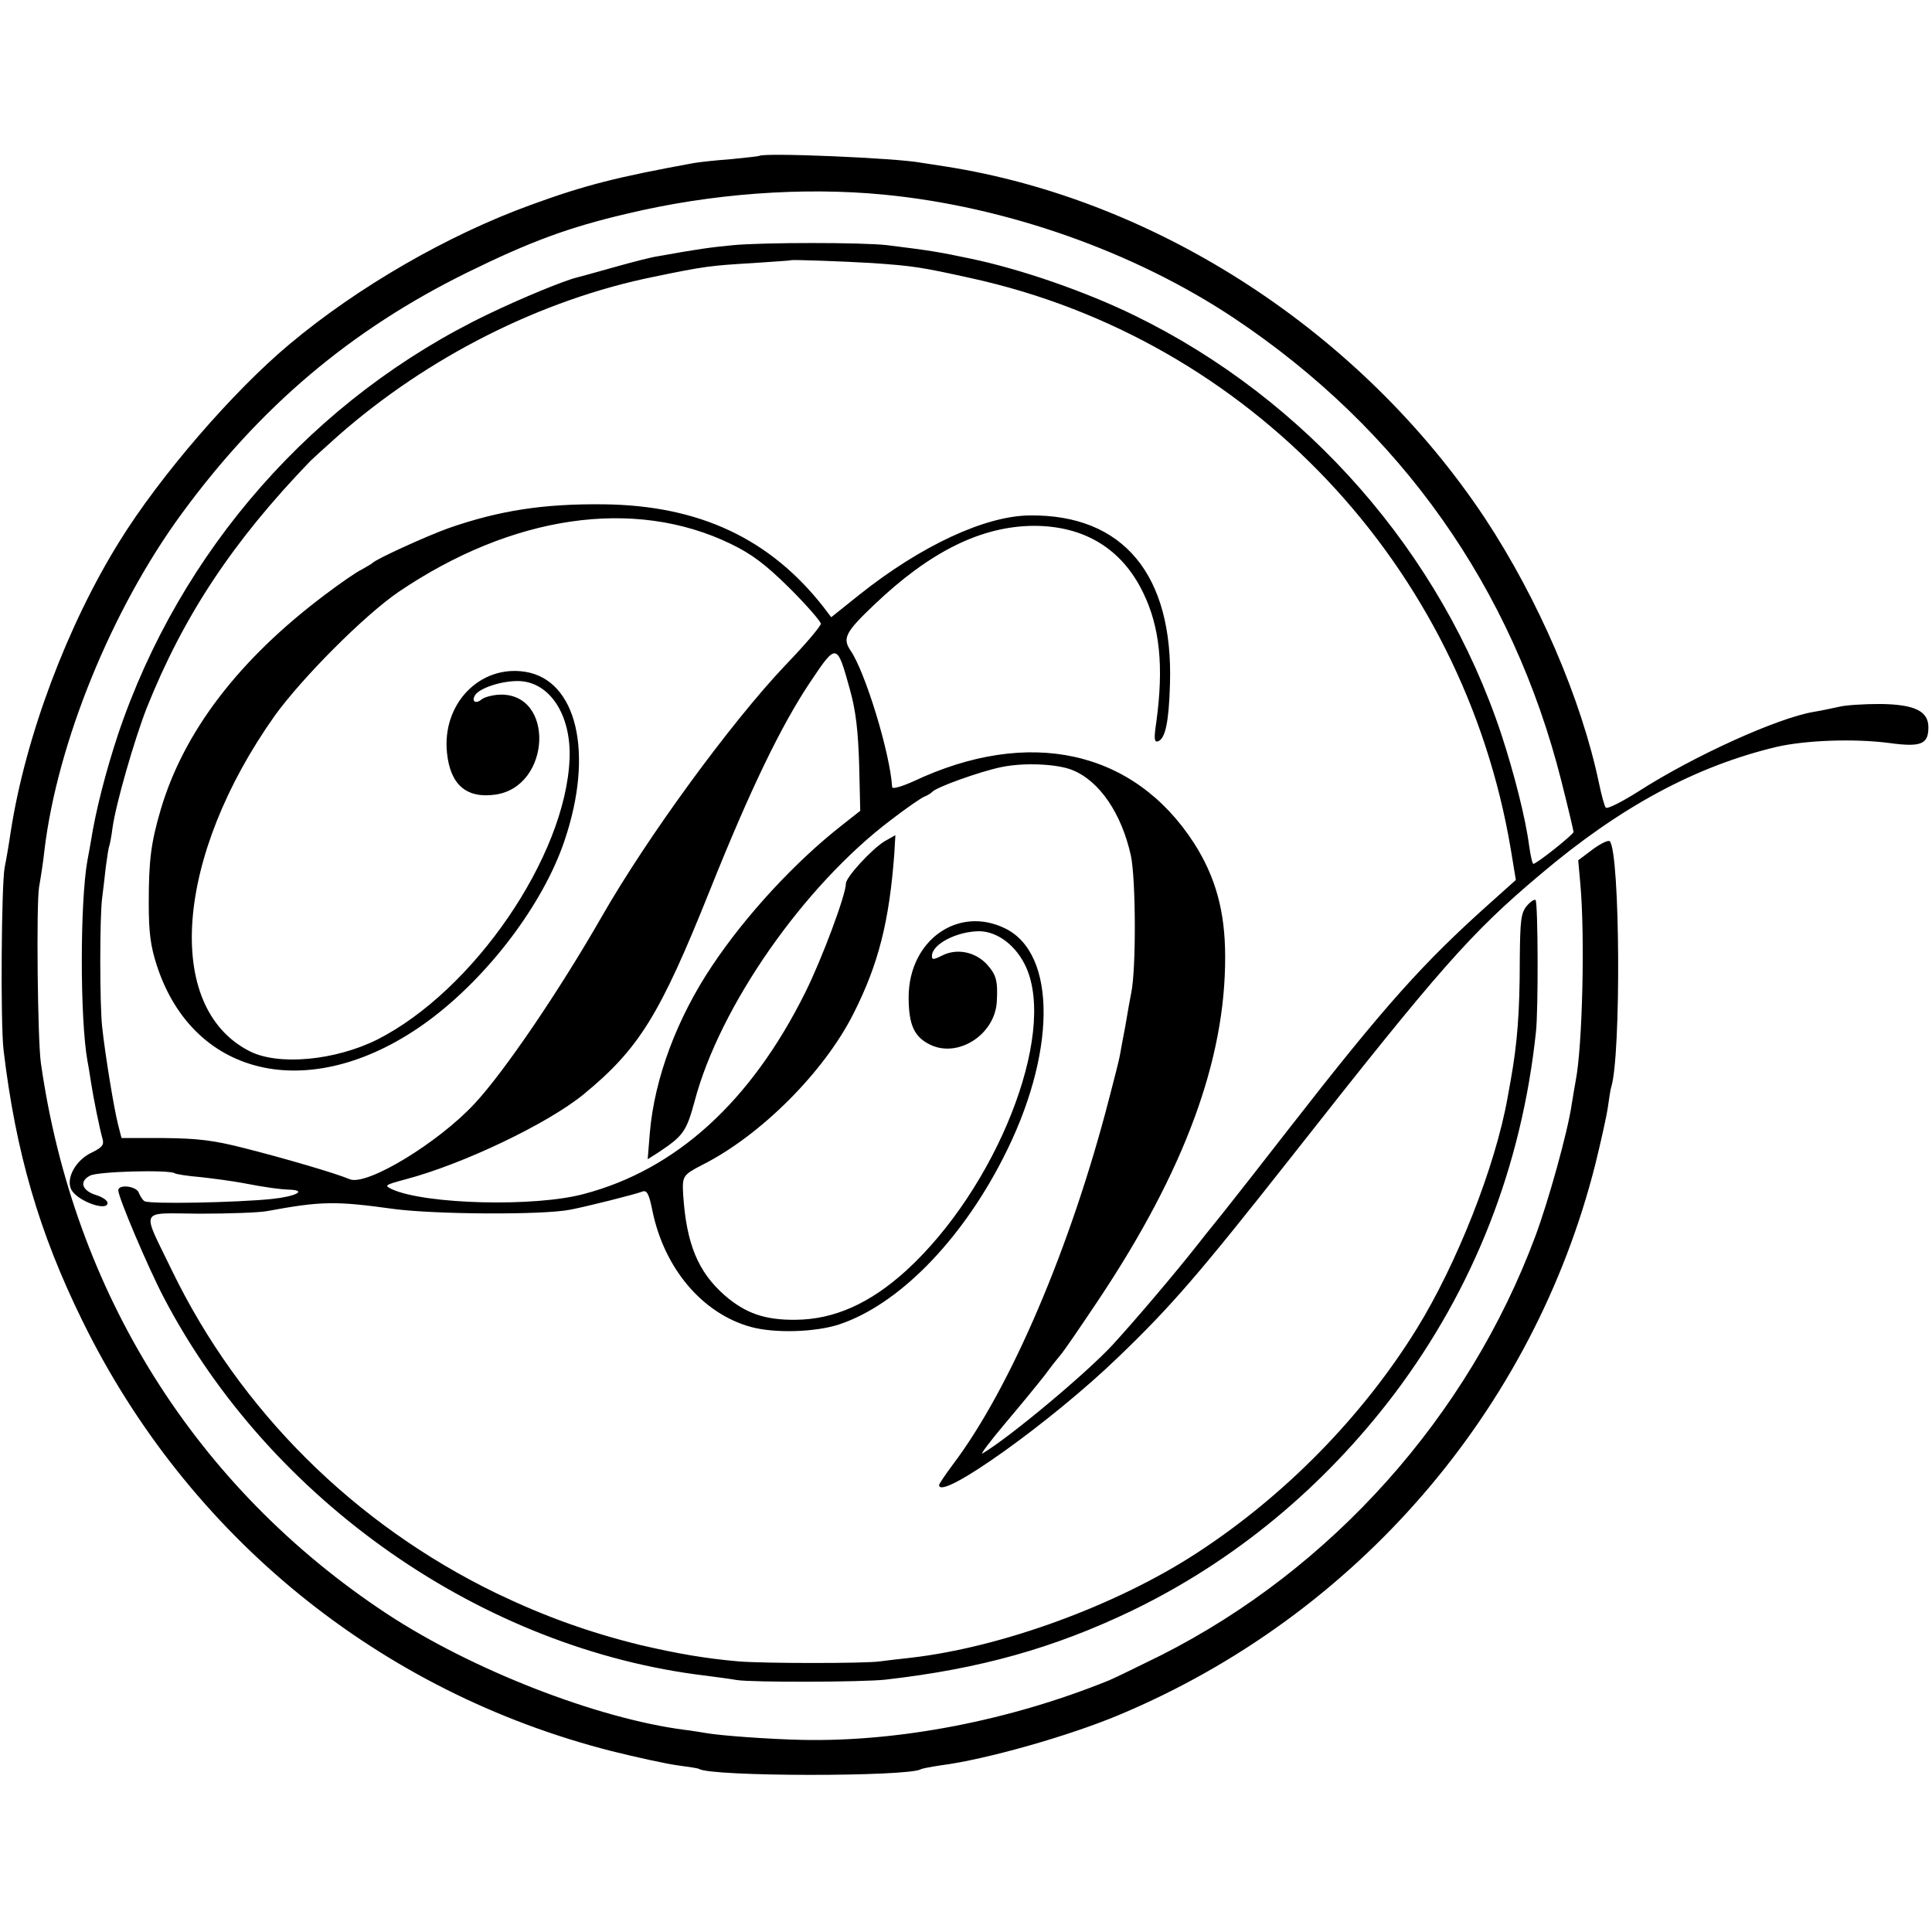 <?xml version="1.0" standalone="no"?>
<!DOCTYPE svg PUBLIC "-//W3C//DTD SVG 20010904//EN"
 "http://www.w3.org/TR/2001/REC-SVG-20010904/DTD/svg10.dtd">
<svg version="1.0" xmlns="http://www.w3.org/2000/svg"
 width="539pt" height="539pt" viewBox="0 0 539 539"
 preserveAspectRatio="xMidYMid meet">
<g transform="translate(0,539) scale(0.1,-0.1)"
fill="#000000" stroke="none">
<path d="M2118 4955 c-2 -1 -37 -5 -78 -9 -41 -3 -88 -8 -105 -11 -213 -39
-302 -61 -455 -117 -231 -84 -481 -228 -672 -388 -157 -131 -362 -368 -475
-551 -145 -233 -262 -544 -303 -809 -6 -41 -14 -86 -17 -100 -9 -48 -12 -435
-3 -510 34 -285 99 -509 220 -755 294 -600 828 -1035 1475 -1200 72 -18 155
-36 185 -40 30 -4 57 -8 60 -10 35 -22 583 -22 619 -1 3 2 29 7 56 11 125 16
358 82 498 141 661 277 1155 849 1328 1537 16 65 32 137 35 160 3 23 7 47 9
54 28 87 25 655 -4 686 -4 4 -25 -6 -48 -23 l-40 -30 6 -67 c13 -144 6 -451
-13 -548 -2 -11 -7 -40 -11 -65 -11 -77 -65 -271 -102 -370 -187 -501 -567
-927 -1044 -1168 -63 -31 -128 -63 -145 -70 -276 -112 -586 -172 -857 -166
-92 2 -229 12 -267 19 -14 2 -41 7 -60 9 -246 32 -594 168 -831 324 -532 351
-874 895 -965 1537 -9 63 -13 442 -5 490 5 28 12 74 15 103 36 300 188 673
383 939 219 299 472 513 797 673 175 86 283 126 446 164 234 56 489 75 716 53
341 -33 698 -159 976 -344 465 -310 778 -753 914 -1292 19 -75 34 -139 34
-142 0 -7 -103 -89 -112 -89 -3 0 -8 23 -12 51 -10 77 -42 202 -77 309 -168
508 -544 936 -1024 1170 -137 67 -317 129 -455 158 -90 19 -114 23 -235 38
-69 8 -345 8 -430 0 -62 -6 -93 -10 -210 -31 -16 -2 -70 -16 -120 -30 -49 -14
-97 -27 -105 -29 -37 -9 -158 -59 -247 -102 -486 -233 -861 -659 -1034 -1174
-34 -103 -62 -212 -75 -295 -3 -16 -7 -41 -10 -55 -21 -117 -21 -442 0 -560 3
-14 7 -41 10 -60 7 -45 24 -129 32 -157 5 -17 -1 -24 -29 -38 -46 -21 -74 -73
-58 -104 17 -32 101 -62 101 -37 0 7 -15 17 -32 22 -39 12 -48 38 -17 54 21
12 219 17 236 7 4 -3 37 -8 73 -11 36 -4 88 -11 115 -16 67 -13 106 -18 133
-19 50 -2 17 -19 -50 -26 -97 -10 -343 -15 -355 -6 -5 3 -12 14 -16 24 -7 18
-57 24 -57 6 0 -19 82 -213 127 -299 297 -568 890 -981 1513 -1055 30 -4 69
-9 85 -12 43 -7 351 -6 415 1 264 30 470 88 687 192 286 138 535 344 733 605
222 295 355 634 395 1009 7 59 6 363 -1 369 -3 3 -14 -4 -25 -17 -16 -20 -18
-41 -19 -150 0 -146 -7 -233 -25 -334 -3 -16 -7 -38 -9 -50 -34 -192 -142
-465 -254 -646 -151 -244 -368 -465 -612 -624 -225 -147 -546 -264 -800 -293
-30 -3 -68 -8 -85 -10 -39 -6 -325 -6 -395 0 -91 8 -168 21 -275 46 -142 35
-267 80 -400 144 -396 192 -716 510 -905 900 -86 178 -95 160 77 159 81 0 165
3 187 7 152 28 190 29 356 6 115 -15 412 -17 490 -2 43 8 183 43 203 51 12 4
18 -8 27 -53 33 -162 140 -288 275 -325 66 -18 178 -15 246 7 163 54 337 229
456 461 150 290 153 573 7 644 -131 64 -268 -33 -269 -191 0 -78 15 -112 61
-134 78 -37 180 29 185 121 3 57 -1 74 -28 104 -33 35 -84 45 -125 24 -24 -12
-28 -12 -28 -1 0 33 70 69 133 69 51 -1 103 -41 130 -101 85 -191 -84 -616
-334 -845 -102 -93 -202 -137 -309 -138 -86 -1 -140 18 -198 68 -75 66 -107
144 -116 281 -3 52 -1 55 53 83 163 82 340 259 422 422 70 138 100 258 114
446 l3 52 -30 -17 c-35 -21 -108 -100 -108 -118 0 -31 -67 -211 -114 -305
-151 -303 -359 -493 -617 -561 -137 -37 -442 -29 -535 13 -23 11 -21 12 38 28
159 42 394 154 495 236 156 128 214 222 353 569 114 285 200 462 281 583 73
109 74 109 110 -21 17 -61 23 -116 26 -211 l3 -128 -52 -41 c-129 -101 -267
-250 -361 -391 -98 -146 -161 -314 -174 -466 l-6 -74 30 19 c69 46 78 58 101
143 70 265 305 601 547 784 43 33 86 63 95 66 8 3 17 9 20 12 9 13 135 58 194
70 62 13 154 9 197 -8 76 -30 138 -121 164 -239 14 -65 15 -317 1 -383 -3 -14
-10 -54 -16 -90 -7 -36 -14 -75 -16 -86 -2 -12 -16 -66 -30 -120 -107 -414
-275 -807 -435 -1019 -21 -28 -39 -55 -39 -58 0 -47 314 177 500 357 149 143
227 234 484 560 412 524 500 624 694 787 222 188 432 301 657 355 82 19 218
24 317 11 88 -12 108 -3 108 44 0 45 -38 64 -135 65 -44 0 -96 -3 -115 -8 -19
-4 -51 -11 -70 -14 -101 -17 -335 -123 -489 -222 -46 -29 -87 -50 -91 -45 -4
4 -12 35 -19 68 -49 234 -169 513 -318 739 -344 518 -914 890 -1508 982 -27 4
-57 9 -65 10 -66 13 -441 29 -452 19z m317 -299 c113 -8 134 -11 274 -42 776
-170 1373 -802 1506 -1594 l14 -85 -67 -60 c-193 -172 -298 -290 -563 -630
-72 -93 -157 -201 -188 -240 -31 -38 -61 -76 -68 -85 -62 -79 -173 -210 -239
-282 -73 -79 -287 -258 -363 -303 -8 -5 21 34 65 86 44 52 93 112 110 134 16
22 35 46 42 54 7 7 55 77 107 155 240 360 354 670 353 957 0 127 -27 223 -87
317 -168 260 -461 324 -783 172 -34 -15 -58 -22 -59 -16 -6 96 -75 321 -116
381 -23 34 -15 51 65 127 156 149 299 220 446 221 141 0 246 -64 305 -186 47
-96 58 -207 37 -361 -7 -47 -6 -58 5 -54 20 7 30 54 33 158 10 306 -130 475
-391 472 -125 -1 -304 -85 -474 -220 l-80 -64 -22 29 c-149 190 -346 283 -612
286 -168 2 -292 -17 -435 -67 -61 -22 -199 -85 -210 -96 -3 -3 -17 -11 -31
-19 -15 -7 -61 -39 -102 -70 -241 -181 -395 -383 -459 -601 -27 -92 -33 -141
-33 -260 0 -82 5 -120 23 -175 105 -319 440 -386 757 -153 168 124 321 327
380 503 83 245 34 449 -111 471 -126 19 -231 -90 -217 -226 9 -89 54 -128 134
-117 157 21 168 285 12 279 -19 -1 -42 -7 -49 -13 -17 -14 -29 -6 -19 11 12
20 72 40 119 40 88 0 150 -93 145 -217 -11 -273 -268 -647 -536 -783 -118 -59
-278 -74 -358 -32 -239 123 -206 544 72 936 76 105 248 278 344 344 317 215
658 265 927 135 60 -29 97 -57 165 -124 48 -48 87 -93 87 -99 0 -7 -45 -60
-101 -118 -152 -161 -383 -477 -510 -699 -118 -206 -272 -433 -355 -522 -101
-109 -300 -230 -348 -211 -40 17 -181 58 -291 86 -89 23 -133 28 -228 29
l-118 0 -9 35 c-12 46 -37 200 -45 275 -7 63 -7 309 0 360 2 17 7 55 10 85 4
30 8 57 10 60 1 3 6 26 9 51 9 65 60 243 95 333 103 258 240 465 457 690 6 6
40 37 77 70 250 220 566 380 882 444 140 29 157 31 275 38 58 4 106 7 107 8 3
2 144 -3 228 -8z"/>
</g>
</svg>
